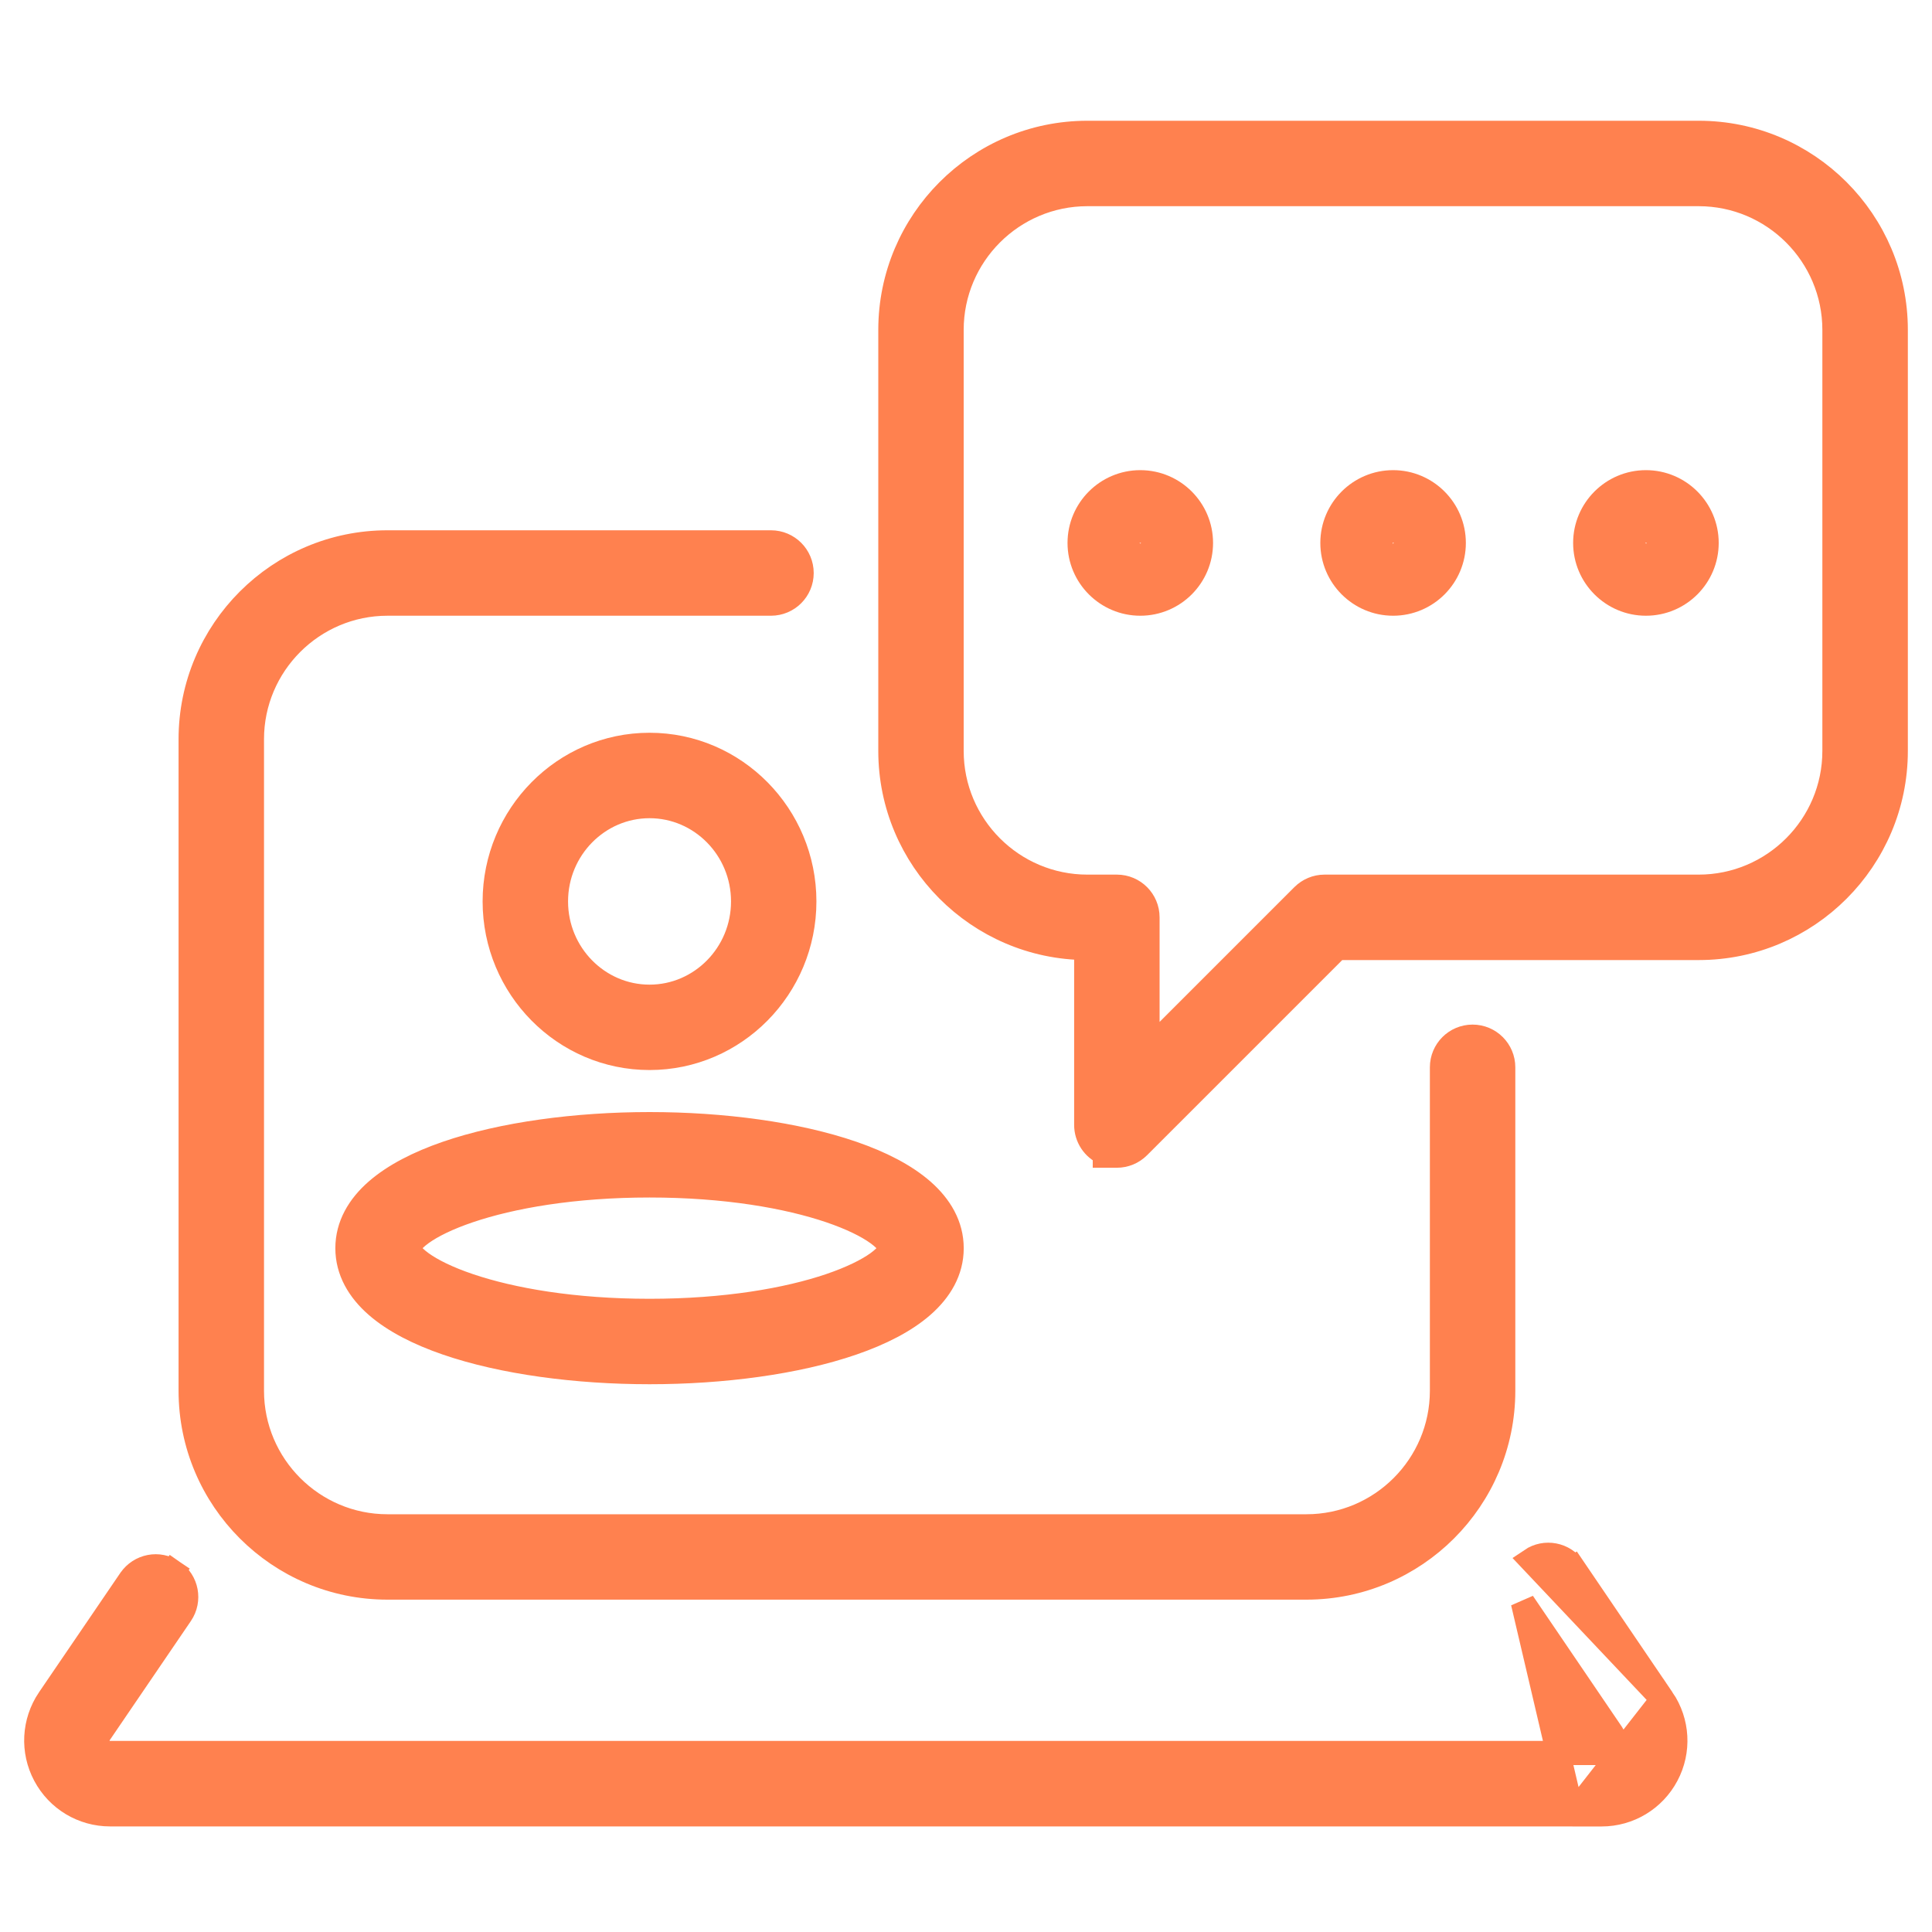 <svg width="40" height="40" viewBox="0 0 40 40" fill="none" xmlns="http://www.w3.org/2000/svg">
<path d="M8.022 32.869H27.048C29.294 32.869 31.123 31.042 31.123 28.794V22.098C31.123 21.747 30.839 21.463 30.488 21.463C30.138 21.463 29.854 21.747 29.854 22.098V28.794C29.854 30.341 28.595 31.601 27.048 31.601H8.022C6.476 31.601 5.216 30.341 5.216 28.794V15.305C5.216 13.758 6.476 12.498 8.022 12.498H15.962C16.313 12.498 16.597 12.214 16.597 11.864C16.597 11.513 16.313 11.229 15.962 11.229H8.022C5.776 11.229 3.947 13.056 3.947 15.305V28.794C3.947 31.041 5.774 32.869 8.022 32.869Z" fill="#FF814F" stroke="#FF814F" stroke-width="0.5"/>
<path d="M32.558 37.564H2.278C1.712 37.564 1.196 37.253 0.93 36.753C0.663 36.252 0.696 35.65 1.012 35.18L1.013 35.179L1.013 35.179L2.698 32.706L2.699 32.705L2.699 32.705C2.896 32.419 3.289 32.339 3.58 32.54L3.438 32.745L3.579 32.539C3.868 32.736 3.942 33.131 3.746 33.42L3.746 33.42L2.063 35.891C2.063 35.891 2.063 35.891 2.063 35.891C2.007 35.973 2.002 36.069 2.049 36.156C2.096 36.244 2.18 36.294 2.276 36.294H33.16C33.258 36.294 33.34 36.244 33.386 36.157C33.432 36.07 33.427 35.973 33.372 35.891L31.53 33.18L31.53 33.18L32.558 37.564ZM32.558 37.564L32.556 37.565H33.16C33.725 37.565 34.243 37.253 34.508 36.753C34.775 36.252 34.74 35.648 34.422 35.179L32.558 37.564ZM32.58 32.468C32.383 32.177 31.988 32.103 31.699 32.299L34.421 35.179L32.58 32.468L32.373 32.608L32.58 32.468L32.58 32.468Z" fill="#FF814F" stroke="#FF814F" stroke-width="0.5"/>
<path d="M7.193 25.843C7.193 26.315 7.431 26.714 7.797 27.034C8.161 27.352 8.665 27.607 9.245 27.807C10.407 28.208 11.938 28.409 13.448 28.409C14.958 28.409 16.488 28.209 17.651 27.808C18.231 27.608 18.735 27.353 19.099 27.035C19.465 26.714 19.703 26.316 19.703 25.843C19.703 25.369 19.465 24.971 19.099 24.65C18.735 24.332 18.231 24.076 17.651 23.876C16.489 23.475 14.958 23.274 13.448 23.274C11.938 23.274 10.407 23.476 9.245 23.877C8.665 24.077 8.161 24.333 7.797 24.651C7.431 24.971 7.193 25.37 7.193 25.843ZM8.462 25.843C8.462 25.814 8.497 25.703 8.727 25.536C8.941 25.381 9.271 25.217 9.712 25.068C10.591 24.77 11.872 24.543 13.448 24.543C15.024 24.543 16.305 24.77 17.184 25.068C17.625 25.218 17.955 25.382 18.169 25.537C18.399 25.704 18.434 25.814 18.434 25.843C18.434 25.87 18.399 25.981 18.169 26.148C17.955 26.302 17.625 26.466 17.184 26.616C16.305 26.914 15.024 27.14 13.448 27.14C11.872 27.14 10.59 26.914 9.711 26.616C9.271 26.467 8.941 26.303 8.727 26.148C8.497 25.981 8.462 25.871 8.462 25.843Z" fill="#FF814F" stroke="#FF814F" stroke-width="0.5"/>
<path d="M10.242 18.663C10.242 20.447 11.678 21.904 13.448 21.904C15.218 21.904 16.653 20.447 16.653 18.663C16.653 16.879 15.218 15.421 13.448 15.421C11.678 15.421 10.242 16.879 10.242 18.663ZM11.511 18.663C11.511 17.572 12.384 16.69 13.448 16.69C14.512 16.69 15.385 17.572 15.385 18.663C15.385 19.754 14.512 20.636 13.448 20.636C12.384 20.636 11.511 19.754 11.511 18.663Z" fill="#FF814F" stroke="#FF814F" stroke-width="0.5"/>
<path d="M22.489 19.627V23.291C22.489 23.545 22.64 23.776 22.874 23.875V23.927H23.124C23.289 23.927 23.451 23.862 23.572 23.741L27.686 19.627H35.171C37.42 19.627 39.25 17.797 39.25 15.547V6.83C39.25 4.58 37.42 2.75 35.171 2.75H22.513C20.264 2.75 18.434 4.58 18.434 6.83V15.547C18.434 17.789 20.251 19.614 22.489 19.627ZM23.758 21.761V18.993C23.758 18.642 23.474 18.358 23.124 18.358H22.513C20.963 18.358 19.702 17.097 19.702 15.547V6.83C19.702 5.28 20.963 4.019 22.513 4.019H35.169C36.719 4.019 37.98 5.28 37.98 6.83V15.547C37.98 17.097 36.719 18.358 35.169 18.358H27.422C27.254 18.358 27.093 18.426 26.974 18.545L23.758 21.761Z" fill="#FF814F" stroke="#FF814F" stroke-width="0.5"/>
<path d="M22.352 11.241C22.352 11.934 22.916 12.498 23.608 12.498C24.303 12.498 24.865 11.934 24.865 11.241C24.865 10.549 24.303 9.984 23.608 9.984C22.914 9.984 22.352 10.549 22.352 11.241ZM23.62 11.243C23.62 11.246 23.618 11.25 23.617 11.251C23.615 11.253 23.612 11.255 23.608 11.255C23.605 11.255 23.601 11.253 23.6 11.251C23.598 11.25 23.596 11.246 23.596 11.243C23.596 11.239 23.598 11.236 23.6 11.234C23.601 11.233 23.605 11.231 23.608 11.231C23.612 11.231 23.615 11.233 23.617 11.234C23.618 11.236 23.62 11.239 23.62 11.243Z" fill="#FF814F" stroke="#FF814F" stroke-width="0.5"/>
<path d="M27.586 11.241C27.586 11.934 28.15 12.498 28.843 12.498C29.537 12.498 30.099 11.934 30.099 11.241C30.099 10.548 29.535 9.984 28.843 9.984C28.15 9.984 27.586 10.548 27.586 11.241ZM28.855 11.243C28.855 11.246 28.853 11.25 28.851 11.251C28.85 11.253 28.846 11.255 28.843 11.255C28.839 11.255 28.836 11.253 28.834 11.251C28.833 11.25 28.831 11.246 28.831 11.243C28.831 11.239 28.833 11.236 28.834 11.234C28.836 11.233 28.839 11.231 28.843 11.231C28.846 11.231 28.85 11.233 28.851 11.234C28.853 11.236 28.855 11.239 28.855 11.243Z" fill="#FF814F" stroke="#FF814F" stroke-width="0.5"/>
<path d="M32.82 11.241C32.82 11.934 33.384 12.498 34.077 12.498C34.772 12.498 35.334 11.934 35.334 11.241C35.334 10.549 34.772 9.984 34.077 9.984C33.383 9.984 32.82 10.549 32.82 11.241ZM34.089 11.243C34.089 11.246 34.087 11.25 34.086 11.251C34.084 11.253 34.081 11.255 34.077 11.255C34.073 11.255 34.07 11.253 34.069 11.251C34.067 11.25 34.065 11.246 34.065 11.243C34.065 11.239 34.067 11.236 34.069 11.234C34.07 11.233 34.073 11.231 34.077 11.231C34.081 11.231 34.084 11.233 34.086 11.234C34.087 11.236 34.089 11.239 34.089 11.243Z" fill="#FF814F" stroke="#FF814F" stroke-width="0.5"/>
</svg>
